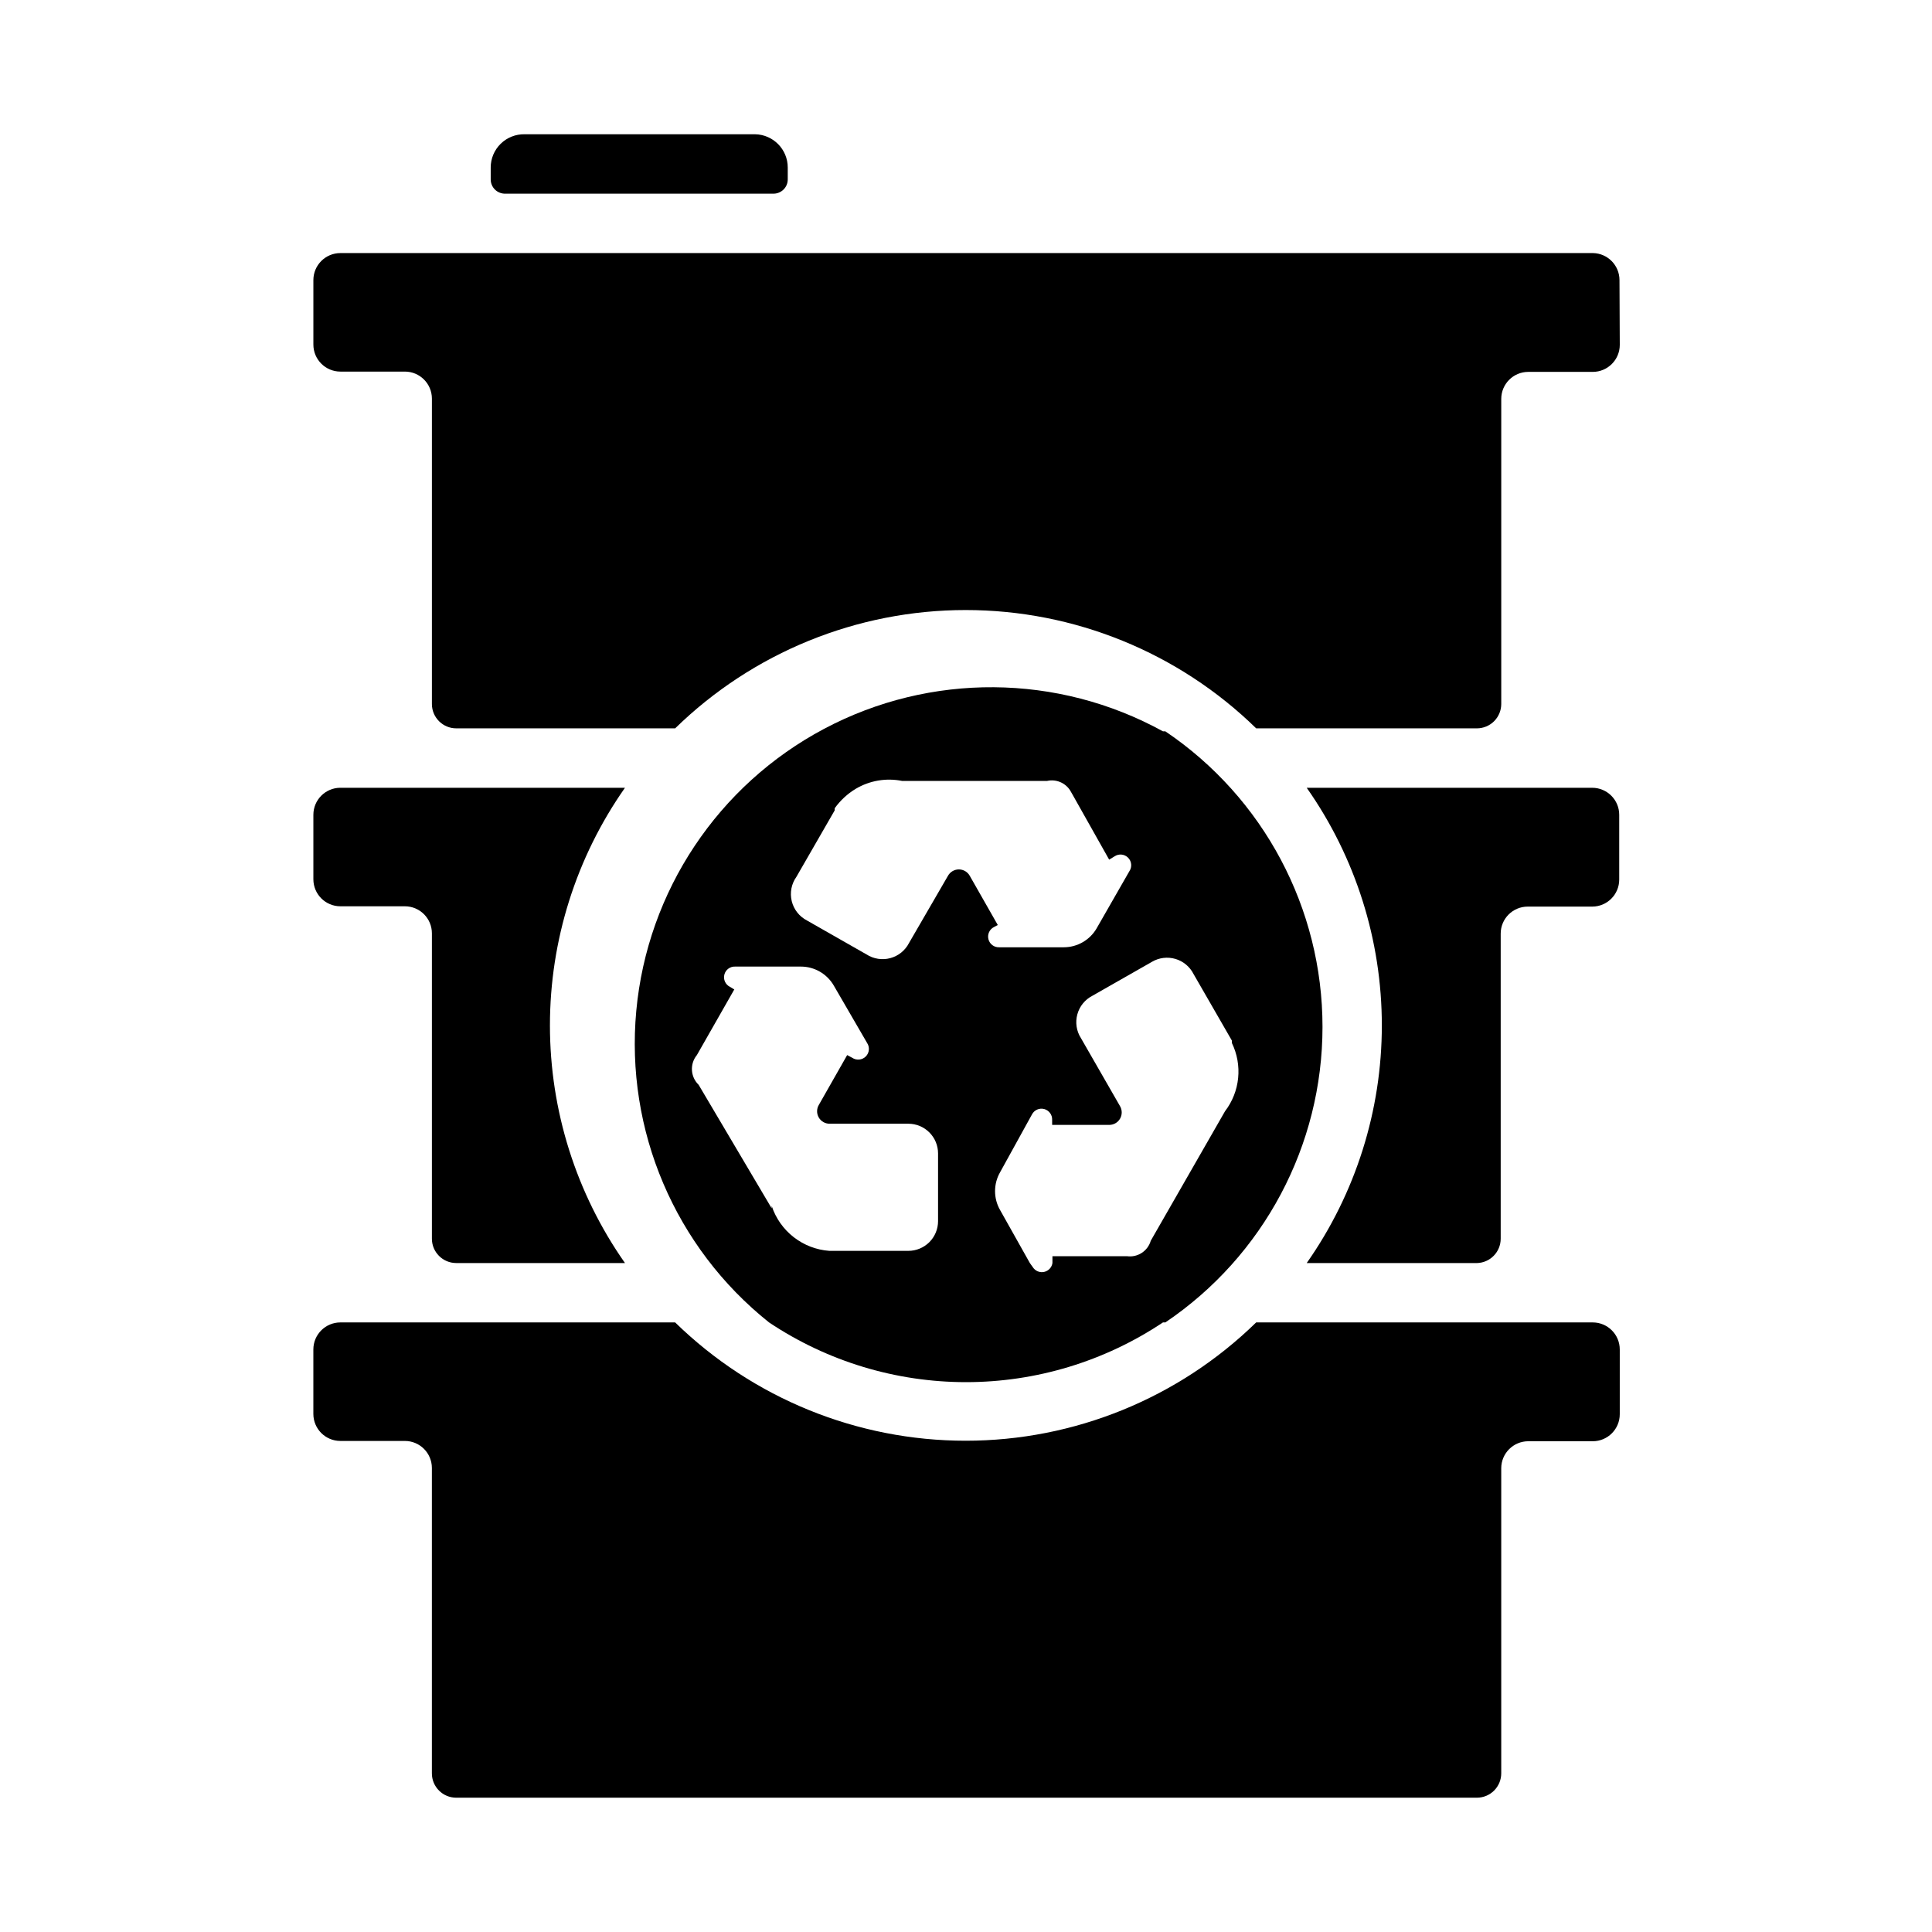 <?xml version="1.0" encoding="UTF-8"?>
<!-- Uploaded to: ICON Repo, www.svgrepo.com, Generator: ICON Repo Mixer Tools -->
<svg fill="#000000" width="800px" height="800px" version="1.1" viewBox="144 144 512 512" xmlns="http://www.w3.org/2000/svg">
 <g>
  <path d="m573.18 218.23c0-3.898-3.113-7.078-7.008-7.164h-331.96c-3.957 0-7.164 3.207-7.164 7.164v17.082c0 3.957 3.207 7.164 7.164 7.164h17.082c3.957 0 7.164 3.207 7.164 7.164v80.922c0 3.566 2.887 6.457 6.453 6.457h58.016c20.59-20.102 48.219-31.352 76.988-31.352 28.773 0 56.402 11.25 76.988 31.352h58.492c1.711 0 3.352-0.68 4.562-1.891 1.211-1.211 1.891-2.856 1.891-4.566v-80.844c0-3.957 3.207-7.164 7.164-7.164h17.082c3.957 0 7.164-3.207 7.164-7.164z"/>
  <path d="m541.7 472.27v-80.848c0-3.957 3.207-7.164 7.164-7.164h17.082c3.957 0 7.164-3.207 7.164-7.164v-17.16c0-3.957-3.207-7.164-7.164-7.164h-75.652c12.957 18.445 19.906 40.438 19.906 62.977 0 22.539-6.949 44.531-19.906 62.977h45.109c3.504-0.086 6.297-2.949 6.297-6.453z"/>
  <path d="m264.91 478.72h44.715c-12.945-18.449-19.887-40.438-19.887-62.977 0-22.535 6.941-44.527 19.887-62.977h-75.414c-3.957 0-7.164 3.207-7.164 7.164v17.082c0 3.957 3.207 7.164 7.164 7.164h17.082c3.957 0 7.164 3.207 7.164 7.164v80.926c0 3.562 2.887 6.453 6.453 6.453z"/>
  <path d="m264.91 620.41h270.48c1.711 0 3.352-0.68 4.562-1.891 1.211-1.211 1.891-2.852 1.891-4.562v-80.848c0-3.957 3.207-7.164 7.164-7.164h17.082c3.957 0 7.164-3.207 7.164-7.16v-17.164c0-3.953-3.207-7.164-7.164-7.164h-89.191c-20.586 20.102-48.215 31.352-76.988 31.352-28.77 0-56.398-11.25-76.988-31.352h-88.715c-3.957 0-7.164 3.211-7.164 7.164v17.082c0 3.957 3.207 7.164 7.164 7.164h17.082c3.957 0 7.164 3.207 7.164 7.164v80.926c0 3.562 2.887 6.453 6.453 6.453z"/>
  <path d="m349.14 195.32c2.027-0.082 3.625-1.75 3.621-3.777v-3.148c0-4.809-3.852-8.73-8.66-8.816h-61.086c-2.363-0.043-4.648 0.867-6.336 2.527-1.688 1.656-2.637 3.922-2.637 6.289v3.148c0 1.031 0.418 2.016 1.16 2.731 0.742 0.711 1.746 1.09 2.773 1.047z"/>
  <path d="m347.81 494.46c15.449 10.316 33.613 15.824 52.191 15.824s36.738-5.508 52.191-15.824h0.629c26.043-17.559 41.656-46.914 41.656-78.324 0-31.41-15.613-60.77-41.656-78.328h-0.629c-27.902-15.34-61.656-15.59-89.785-0.668-28.125 14.926-46.844 43.016-49.785 74.719s10.285 62.758 35.188 82.602zm112.49-92.336 10.156 17.633v0.629c1.406 2.891 1.984 6.113 1.664 9.309-0.32 3.199-1.523 6.246-3.477 8.797l-19.68 34.32v0.004c-0.793 2.734-3.473 4.477-6.297 4.09h-19.758v1.812c-0.176 1.172-1.059 2.109-2.215 2.356-1.156 0.246-2.348-0.254-2.981-1.254l-0.789-1.102-7.871-14.012c-1.801-3.117-1.801-6.961 0-10.078l8.422-15.27c0.609-1.188 1.961-1.789 3.25-1.449 1.285 0.344 2.164 1.535 2.106 2.867v1.34h15.035v-0.004c1.215 0.035 2.352-0.598 2.961-1.648 0.605-1.055 0.59-2.356-0.047-3.391l-10.312-17.949v0.004c-1.199-1.875-1.547-4.168-0.961-6.309 0.582-2.144 2.047-3.945 4.031-4.949l15.742-8.973v-0.004c1.875-1.102 4.121-1.383 6.211-0.77 2.086 0.609 3.828 2.059 4.809 4zm-105.25-25.742 10.156-17.633v-0.551h-0.004c1.477-2.059 3.348-3.801 5.512-5.117 3.711-2.223 8.117-2.981 12.359-2.125h-0.551 38.965c2.332-0.527 4.746 0.445 6.062 2.438l0.551 0.945 9.84 17.477 1.418-0.867c1.125-0.762 2.633-0.617 3.594 0.344 0.961 0.961 1.105 2.469 0.34 3.594l-8.66 15.113h0.004c-1.805 3.121-5.137 5.043-8.738 5.039h-17.082c-1.332 0.059-2.523-0.816-2.863-2.106-0.344-1.289 0.258-2.641 1.445-3.246l1.023-0.551-7.398-12.988v-0.004c-0.578-1.07-1.695-1.738-2.914-1.738s-2.336 0.668-2.914 1.738l-10.312 17.789v0.004c-1.02 1.969-2.824 3.414-4.965 3.984-2.144 0.57-4.426 0.207-6.289-0.992l-15.742-8.973-0.004-0.004c-2.035-1.039-3.519-2.914-4.062-5.137-0.547-2.223-0.098-4.57 1.23-6.434zm-26.371 47.23 9.918-17.398-1.18-0.707h-0.004c-1.184-0.605-1.785-1.957-1.445-3.246 0.34-1.289 1.535-2.164 2.863-2.106h17.398c3.606-0.004 6.934 1.918 8.738 5.039l8.816 15.191c0.762 1.125 0.617 2.633-0.344 3.594-0.961 0.961-2.469 1.105-3.594 0.344l-1.336-0.711-7.477 13.145-0.004 0.004c-0.637 1.035-0.656 2.336-0.047 3.387 0.609 1.051 1.746 1.688 2.961 1.652h20.781c2.09 0 4.09 0.828 5.566 2.305 1.477 1.477 2.305 3.477 2.305 5.566v17.949c0 2.086-0.828 4.09-2.305 5.566-1.477 1.473-3.477 2.305-5.566 2.305h-20.938c-3.438-0.246-6.723-1.508-9.441-3.625-2.719-2.117-4.75-4.992-5.832-8.262v0.629l-19.367-32.746c-2.18-2.106-2.383-5.527-0.469-7.875z"/>
 </g>
</svg>
